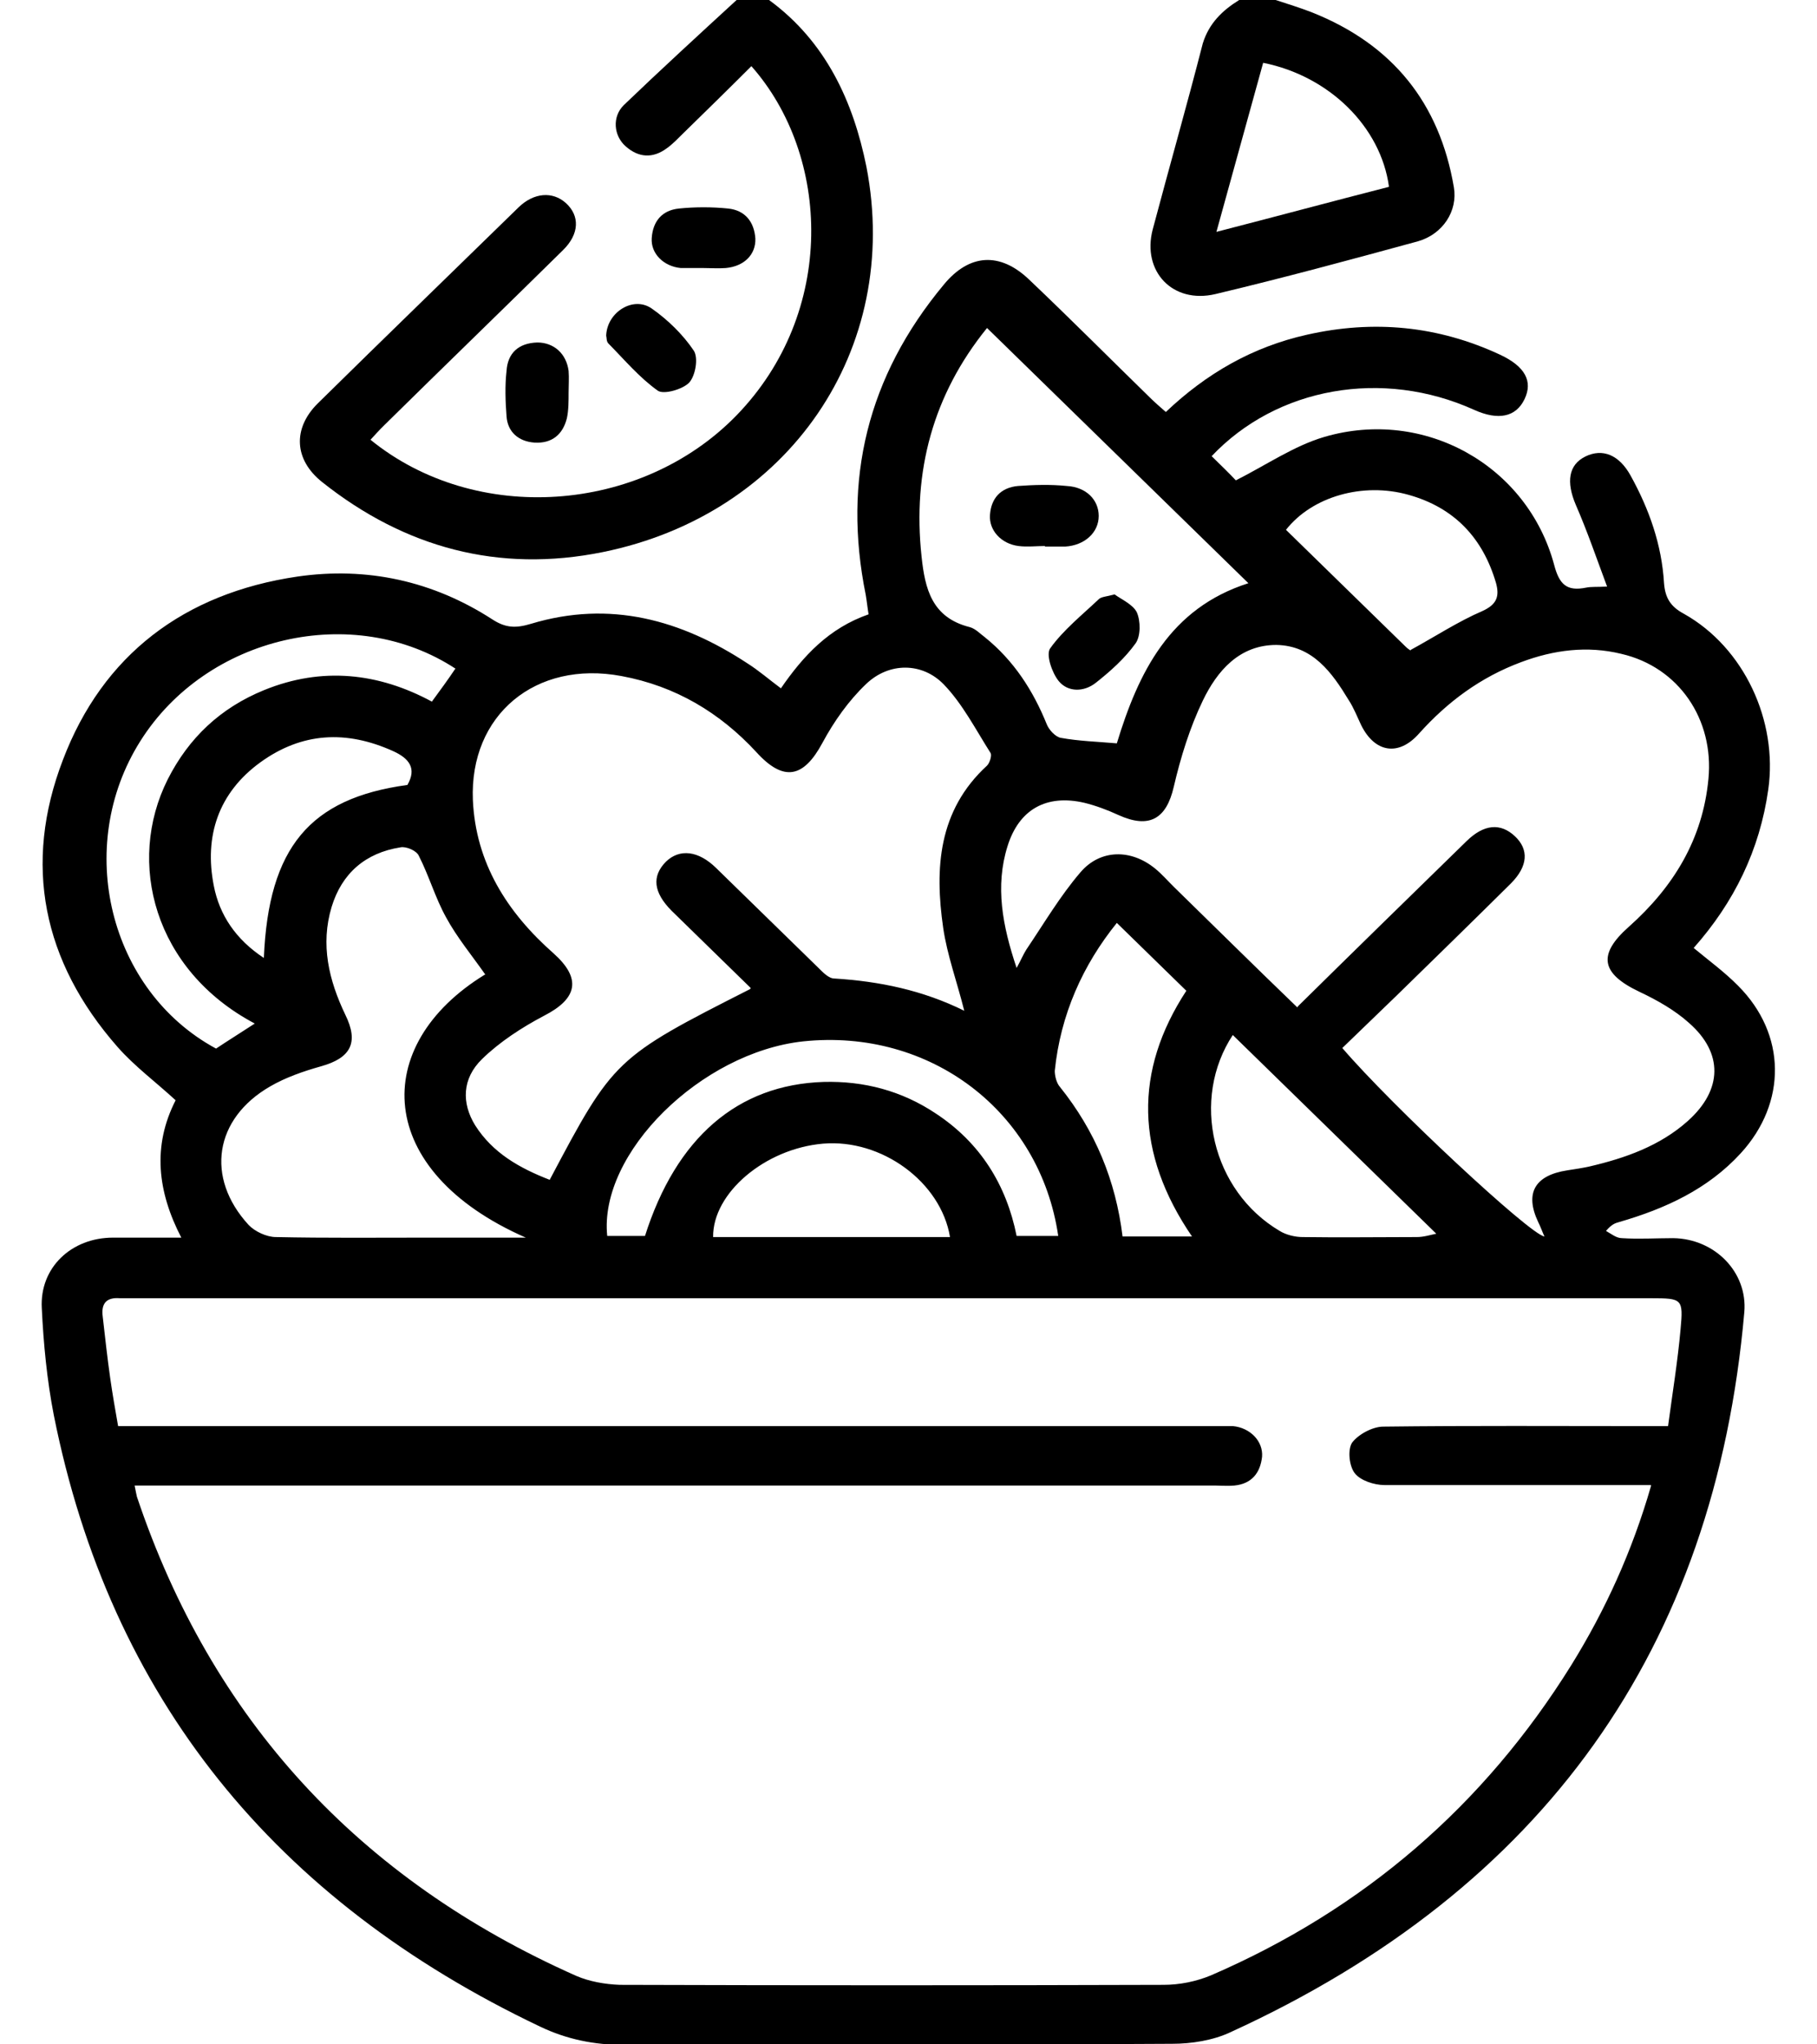 <svg width="32" height="36" viewBox="0 0 32 36" fill="none" xmlns="http://www.w3.org/2000/svg">
<g clip-path="url(#clip0_1267_1160)">
<path d="M13.544 0C14.547 0.734 15.028 1.792 15.259 2.937C15.881 6.148 13.895 9.056 10.616 9.722C8.781 10.094 7.126 9.644 5.672 8.488C5.181 8.097 5.151 7.549 5.592 7.108C6.765 5.953 7.949 4.807 9.132 3.652C9.403 3.388 9.734 3.368 9.964 3.574C10.215 3.799 10.205 4.122 9.914 4.406C8.871 5.434 7.808 6.462 6.765 7.49C6.685 7.568 6.605 7.656 6.525 7.744C8.38 9.252 11.278 9.046 12.963 7.323C14.738 5.502 14.627 2.741 13.233 1.165C12.832 1.566 12.431 1.958 12.03 2.35C11.94 2.438 11.85 2.536 11.739 2.614C11.499 2.79 11.248 2.781 11.017 2.575C10.807 2.389 10.777 2.056 10.987 1.85C11.629 1.234 12.301 0.617 12.973 0C13.163 0 13.354 0 13.544 0Z" fill="black"/>
<path d="M22.466 0C22.677 0.069 22.897 0.137 23.098 0.215C24.532 0.783 25.354 1.821 25.605 3.299C25.675 3.711 25.415 4.122 24.973 4.249C23.79 4.572 22.597 4.895 21.403 5.179C20.651 5.355 20.11 4.778 20.3 4.044C20.591 2.947 20.902 1.86 21.183 0.764C21.293 0.411 21.524 0.186 21.824 0C22.035 0 22.256 0 22.466 0ZM22.246 1.106C21.975 2.085 21.704 3.064 21.423 4.083C22.486 3.809 23.469 3.544 24.462 3.29C24.321 2.242 23.419 1.341 22.246 1.106Z" fill="black"/>
<path d="M21.334 8.028C21.505 8.195 21.665 8.351 21.765 8.459C22.307 8.185 22.788 7.852 23.32 7.695C25.084 7.176 26.9 8.195 27.371 9.947C27.461 10.29 27.591 10.417 27.933 10.348C28.023 10.329 28.123 10.339 28.303 10.329C28.113 9.82 27.953 9.35 27.752 8.89C27.581 8.488 27.622 8.185 27.922 8.038C28.223 7.891 28.514 8.009 28.715 8.371C29.046 8.968 29.266 9.595 29.306 10.27C29.326 10.525 29.417 10.681 29.657 10.809C30.72 11.406 31.312 12.698 31.142 13.902C30.991 14.97 30.54 15.89 29.828 16.693C30.099 16.918 30.369 17.114 30.61 17.358C31.462 18.21 31.472 19.415 30.66 20.305C30.078 20.942 29.326 21.285 28.514 21.52C28.444 21.539 28.384 21.559 28.284 21.676C28.374 21.725 28.464 21.803 28.564 21.803C28.865 21.823 29.166 21.803 29.467 21.803C30.199 21.813 30.78 22.401 30.72 23.106C30.199 29.029 27.19 33.258 21.675 35.784C21.364 35.931 20.983 35.99 20.642 35.99C17.423 36.01 14.214 35.99 10.995 36.01C10.464 36.01 9.982 35.912 9.511 35.687C4.838 33.464 1.94 29.9 0.947 24.917C0.827 24.3 0.766 23.664 0.736 23.037C0.696 22.322 1.258 21.794 1.99 21.794C2.371 21.794 2.752 21.794 3.193 21.794C2.772 20.981 2.682 20.178 3.093 19.375C2.742 19.052 2.371 18.778 2.07 18.436C0.746 16.928 0.405 15.214 1.107 13.384C1.809 11.533 3.243 10.446 5.239 10.153C6.462 9.976 7.626 10.231 8.669 10.906C8.909 11.063 9.09 11.063 9.351 10.985C10.744 10.564 11.998 10.916 13.161 11.68C13.362 11.807 13.542 11.964 13.753 12.121C14.144 11.553 14.595 11.063 15.297 10.818C15.277 10.701 15.267 10.593 15.247 10.476C14.836 8.449 15.277 6.628 16.621 5.013C17.072 4.464 17.614 4.435 18.125 4.924C18.847 5.61 19.549 6.315 20.261 7.01C20.341 7.088 20.431 7.167 20.532 7.255C21.244 6.579 22.056 6.109 23.019 5.894C24.192 5.629 25.325 5.737 26.418 6.246C26.86 6.452 27 6.716 26.849 7.029C26.699 7.343 26.388 7.411 25.957 7.215C24.352 6.491 22.487 6.814 21.334 8.038V8.028ZM29.076 26.151C28.895 26.151 28.765 26.151 28.634 26.151C27.221 26.151 25.806 26.151 24.383 26.151C24.202 26.151 23.961 26.072 23.861 25.945C23.761 25.818 23.731 25.534 23.811 25.406C23.921 25.259 24.172 25.122 24.363 25.122C25.897 25.103 27.431 25.113 28.965 25.113C29.096 25.113 29.226 25.113 29.377 25.113C29.457 24.515 29.547 23.967 29.597 23.409C29.647 22.871 29.627 22.861 29.076 22.861C20.171 22.861 11.266 22.861 2.361 22.861C2.281 22.861 2.19 22.861 2.11 22.861C1.87 22.841 1.779 22.959 1.809 23.184C1.85 23.546 1.89 23.908 1.94 24.261C1.98 24.545 2.03 24.829 2.08 25.113C2.281 25.113 2.421 25.113 2.572 25.113C8.849 25.113 15.127 25.113 21.394 25.113C21.505 25.113 21.615 25.113 21.715 25.113C22.016 25.142 22.247 25.377 22.227 25.651C22.196 25.935 22.046 26.131 21.735 26.16C21.625 26.17 21.515 26.16 21.414 26.16C15.207 26.16 9.01 26.16 2.802 26.16H2.371C2.391 26.268 2.401 26.307 2.411 26.356C3.725 30.272 6.312 33.092 10.153 34.796C10.383 34.894 10.654 34.942 10.915 34.952C14.104 34.962 17.303 34.962 20.492 34.952C20.773 34.952 21.063 34.894 21.324 34.786C24.021 33.621 26.137 31.79 27.672 29.323C28.273 28.353 28.745 27.316 29.076 26.17V26.151ZM22.858 17.721C23.861 16.732 24.844 15.773 25.827 14.813C26.137 14.509 26.428 14.49 26.679 14.725C26.93 14.96 26.91 15.254 26.609 15.557C25.947 16.213 25.275 16.869 24.603 17.525C24.282 17.838 23.961 18.142 23.64 18.455C24.503 19.463 26.95 21.745 27.2 21.774C27.16 21.686 27.13 21.598 27.09 21.52C26.849 21.01 27.03 20.697 27.602 20.609C27.732 20.589 27.862 20.57 27.993 20.541C28.624 20.394 29.236 20.178 29.727 19.738C30.339 19.189 30.349 18.543 29.748 18.015C29.497 17.789 29.186 17.613 28.875 17.466C28.193 17.143 28.133 16.81 28.685 16.321C29.477 15.616 29.988 14.774 30.088 13.716C30.189 12.669 29.567 11.748 28.554 11.514C27.953 11.367 27.361 11.445 26.789 11.66C26.077 11.925 25.496 12.355 24.994 12.914C24.633 13.325 24.212 13.256 23.971 12.767C23.901 12.62 23.841 12.463 23.751 12.326C23.46 11.846 23.119 11.367 22.477 11.357C21.825 11.357 21.434 11.817 21.184 12.336C20.953 12.816 20.793 13.335 20.672 13.854C20.542 14.421 20.241 14.598 19.699 14.353C19.509 14.265 19.298 14.186 19.098 14.137C18.426 13.981 17.945 14.255 17.744 14.901C17.523 15.606 17.654 16.301 17.904 17.045C17.985 16.898 18.025 16.8 18.075 16.722C18.386 16.262 18.667 15.782 19.028 15.361C19.379 14.95 19.92 14.95 20.341 15.293C20.462 15.391 20.562 15.508 20.672 15.616C21.394 16.321 22.106 17.026 22.848 17.74L22.858 17.721ZM13.221 17.398C12.75 16.938 12.289 16.487 11.827 16.037C11.507 15.714 11.476 15.43 11.727 15.175C11.968 14.94 12.299 14.979 12.61 15.283C13.211 15.87 13.813 16.458 14.415 17.045C14.495 17.124 14.595 17.231 14.695 17.231C15.488 17.28 16.25 17.437 16.982 17.799C16.852 17.28 16.681 16.82 16.611 16.34C16.46 15.293 16.521 14.274 17.383 13.482C17.433 13.432 17.473 13.295 17.443 13.256C17.182 12.845 16.952 12.395 16.621 12.052C16.24 11.66 15.658 11.66 15.257 12.042C14.946 12.336 14.685 12.708 14.485 13.08C14.154 13.697 13.803 13.775 13.322 13.246C12.68 12.551 11.898 12.081 10.945 11.905C9.431 11.621 8.267 12.591 8.328 14.088C8.378 15.195 8.929 16.066 9.752 16.791C10.243 17.231 10.173 17.584 9.581 17.887C9.19 18.093 8.799 18.347 8.488 18.651C8.137 18.994 8.127 19.424 8.368 19.816C8.679 20.305 9.15 20.57 9.681 20.776C10.805 18.651 10.835 18.622 13.211 17.417L13.221 17.398ZM17.383 5.776C16.43 6.951 16.069 8.302 16.23 9.8C16.29 10.368 16.41 10.877 17.082 11.044C17.182 11.073 17.263 11.161 17.343 11.22C17.854 11.631 18.195 12.16 18.436 12.757C18.476 12.855 18.586 12.972 18.677 12.992C18.997 13.051 19.328 13.06 19.669 13.09C20.05 11.837 20.602 10.711 21.986 10.27C20.452 8.772 18.927 7.284 17.373 5.766L17.383 5.776ZM8.548 17.163C8.308 16.82 8.047 16.507 7.856 16.154C7.666 15.812 7.555 15.42 7.375 15.068C7.335 14.979 7.154 14.901 7.054 14.921C6.432 15.019 6.021 15.381 5.841 15.968C5.64 16.634 5.791 17.261 6.081 17.868C6.322 18.357 6.182 18.631 5.65 18.778C5.339 18.866 5.028 18.974 4.758 19.131C3.775 19.698 3.614 20.736 4.377 21.569C4.487 21.686 4.697 21.784 4.858 21.784C5.74 21.803 6.633 21.794 7.515 21.794C8.067 21.794 8.628 21.794 9.26 21.794C6.583 20.619 6.513 18.406 8.538 17.163H8.548ZM8.027 11.778C6.222 10.593 3.635 11.2 2.471 13.051C1.298 14.911 1.92 17.447 3.805 18.465C4.026 18.318 4.246 18.181 4.487 18.024C2.712 17.084 2.221 15.185 2.953 13.726C3.324 12.992 3.885 12.463 4.657 12.15C5.67 11.739 6.663 11.846 7.606 12.355C7.756 12.15 7.886 11.974 8.017 11.778H8.027ZM11.356 21.774C11.908 20.031 12.991 19.101 14.505 19.052C15.217 19.033 15.879 19.209 16.47 19.601C17.263 20.119 17.724 20.864 17.904 21.764H18.637C18.316 19.571 16.38 18.103 14.144 18.338C12.349 18.533 10.544 20.305 10.694 21.764H11.366L11.356 21.774ZM20.993 21.774C19.99 20.305 19.97 18.857 20.893 17.447C20.482 17.045 20.081 16.654 19.669 16.252C19.068 16.996 18.677 17.868 18.576 18.857C18.576 18.945 18.606 19.072 18.667 19.14C19.288 19.914 19.649 20.785 19.77 21.774H21.013H20.993ZM21.715 18.22C20.963 19.356 21.344 20.971 22.537 21.676C22.648 21.745 22.808 21.784 22.939 21.784C23.61 21.794 24.282 21.784 24.954 21.784C25.075 21.784 25.195 21.745 25.295 21.725C24.092 20.55 22.908 19.395 21.705 18.22H21.715ZM24.844 11.445C25.275 11.21 25.676 10.946 26.107 10.76C26.368 10.642 26.408 10.495 26.348 10.27C26.117 9.477 25.616 8.939 24.804 8.713C24.002 8.488 23.109 8.743 22.648 9.33C23.35 10.016 24.052 10.701 24.754 11.386C24.784 11.416 24.824 11.445 24.844 11.455V11.445ZM7.174 13.824C7.345 13.53 7.204 13.354 6.924 13.227C6.101 12.855 5.319 12.894 4.587 13.423C3.845 13.961 3.594 14.725 3.765 15.596C3.865 16.115 4.156 16.546 4.647 16.869C4.728 14.921 5.46 14.059 7.164 13.824H7.174ZM16.731 21.784C16.571 20.815 15.528 20.051 14.495 20.139C13.472 20.227 12.549 21.01 12.559 21.784H16.731Z" fill="black"/>
<path d="M10.676 5.903C10.696 5.492 11.157 5.208 11.478 5.433C11.759 5.629 12.03 5.893 12.22 6.177C12.3 6.304 12.25 6.608 12.14 6.735C12.03 6.853 11.699 6.951 11.588 6.882C11.257 6.647 10.997 6.334 10.716 6.05C10.676 6.011 10.686 5.942 10.676 5.913V5.903Z" fill="black"/>
<path d="M12.38 4.72C12.25 4.72 12.12 4.72 11.989 4.72C11.688 4.691 11.458 4.465 11.478 4.191C11.498 3.898 11.658 3.702 11.959 3.672C12.24 3.643 12.541 3.643 12.822 3.672C13.122 3.702 13.283 3.907 13.303 4.201C13.313 4.485 13.102 4.691 12.781 4.72C12.651 4.73 12.521 4.72 12.39 4.72H12.38Z" fill="black"/>
<path d="M10.014 6.912C10.014 7.059 10.014 7.226 9.984 7.363C9.914 7.647 9.724 7.813 9.413 7.794C9.132 7.774 8.941 7.608 8.921 7.333C8.901 7.069 8.891 6.795 8.921 6.531C8.941 6.217 9.132 6.041 9.463 6.031C9.754 6.031 9.974 6.227 10.014 6.531C10.024 6.658 10.014 6.785 10.014 6.912Z" fill="black"/>
<path d="M19.629 10.467C19.75 10.555 19.95 10.643 20.02 10.78C20.09 10.937 20.09 11.201 20 11.328C19.81 11.593 19.559 11.818 19.298 12.024C19.088 12.19 18.807 12.19 18.646 11.994C18.526 11.847 18.416 11.524 18.496 11.416C18.727 11.093 19.058 10.829 19.358 10.545C19.409 10.506 19.489 10.506 19.629 10.467Z" fill="black"/>
<path d="M18.408 9.615C18.247 9.615 18.097 9.635 17.936 9.615C17.635 9.576 17.415 9.341 17.435 9.067C17.455 8.773 17.625 8.587 17.926 8.558C18.207 8.538 18.498 8.528 18.789 8.558C19.13 8.577 19.35 8.802 19.35 9.086C19.35 9.38 19.099 9.605 18.759 9.625C18.638 9.625 18.518 9.625 18.398 9.625L18.408 9.615Z" fill="black"/>
</g>
<defs>
<clipPath id="clip0_1267_1160">
<rect width="30.546" height="36" fill="white" transform="translate(0.727)"/>
</clipPath>
</defs>
</svg>
